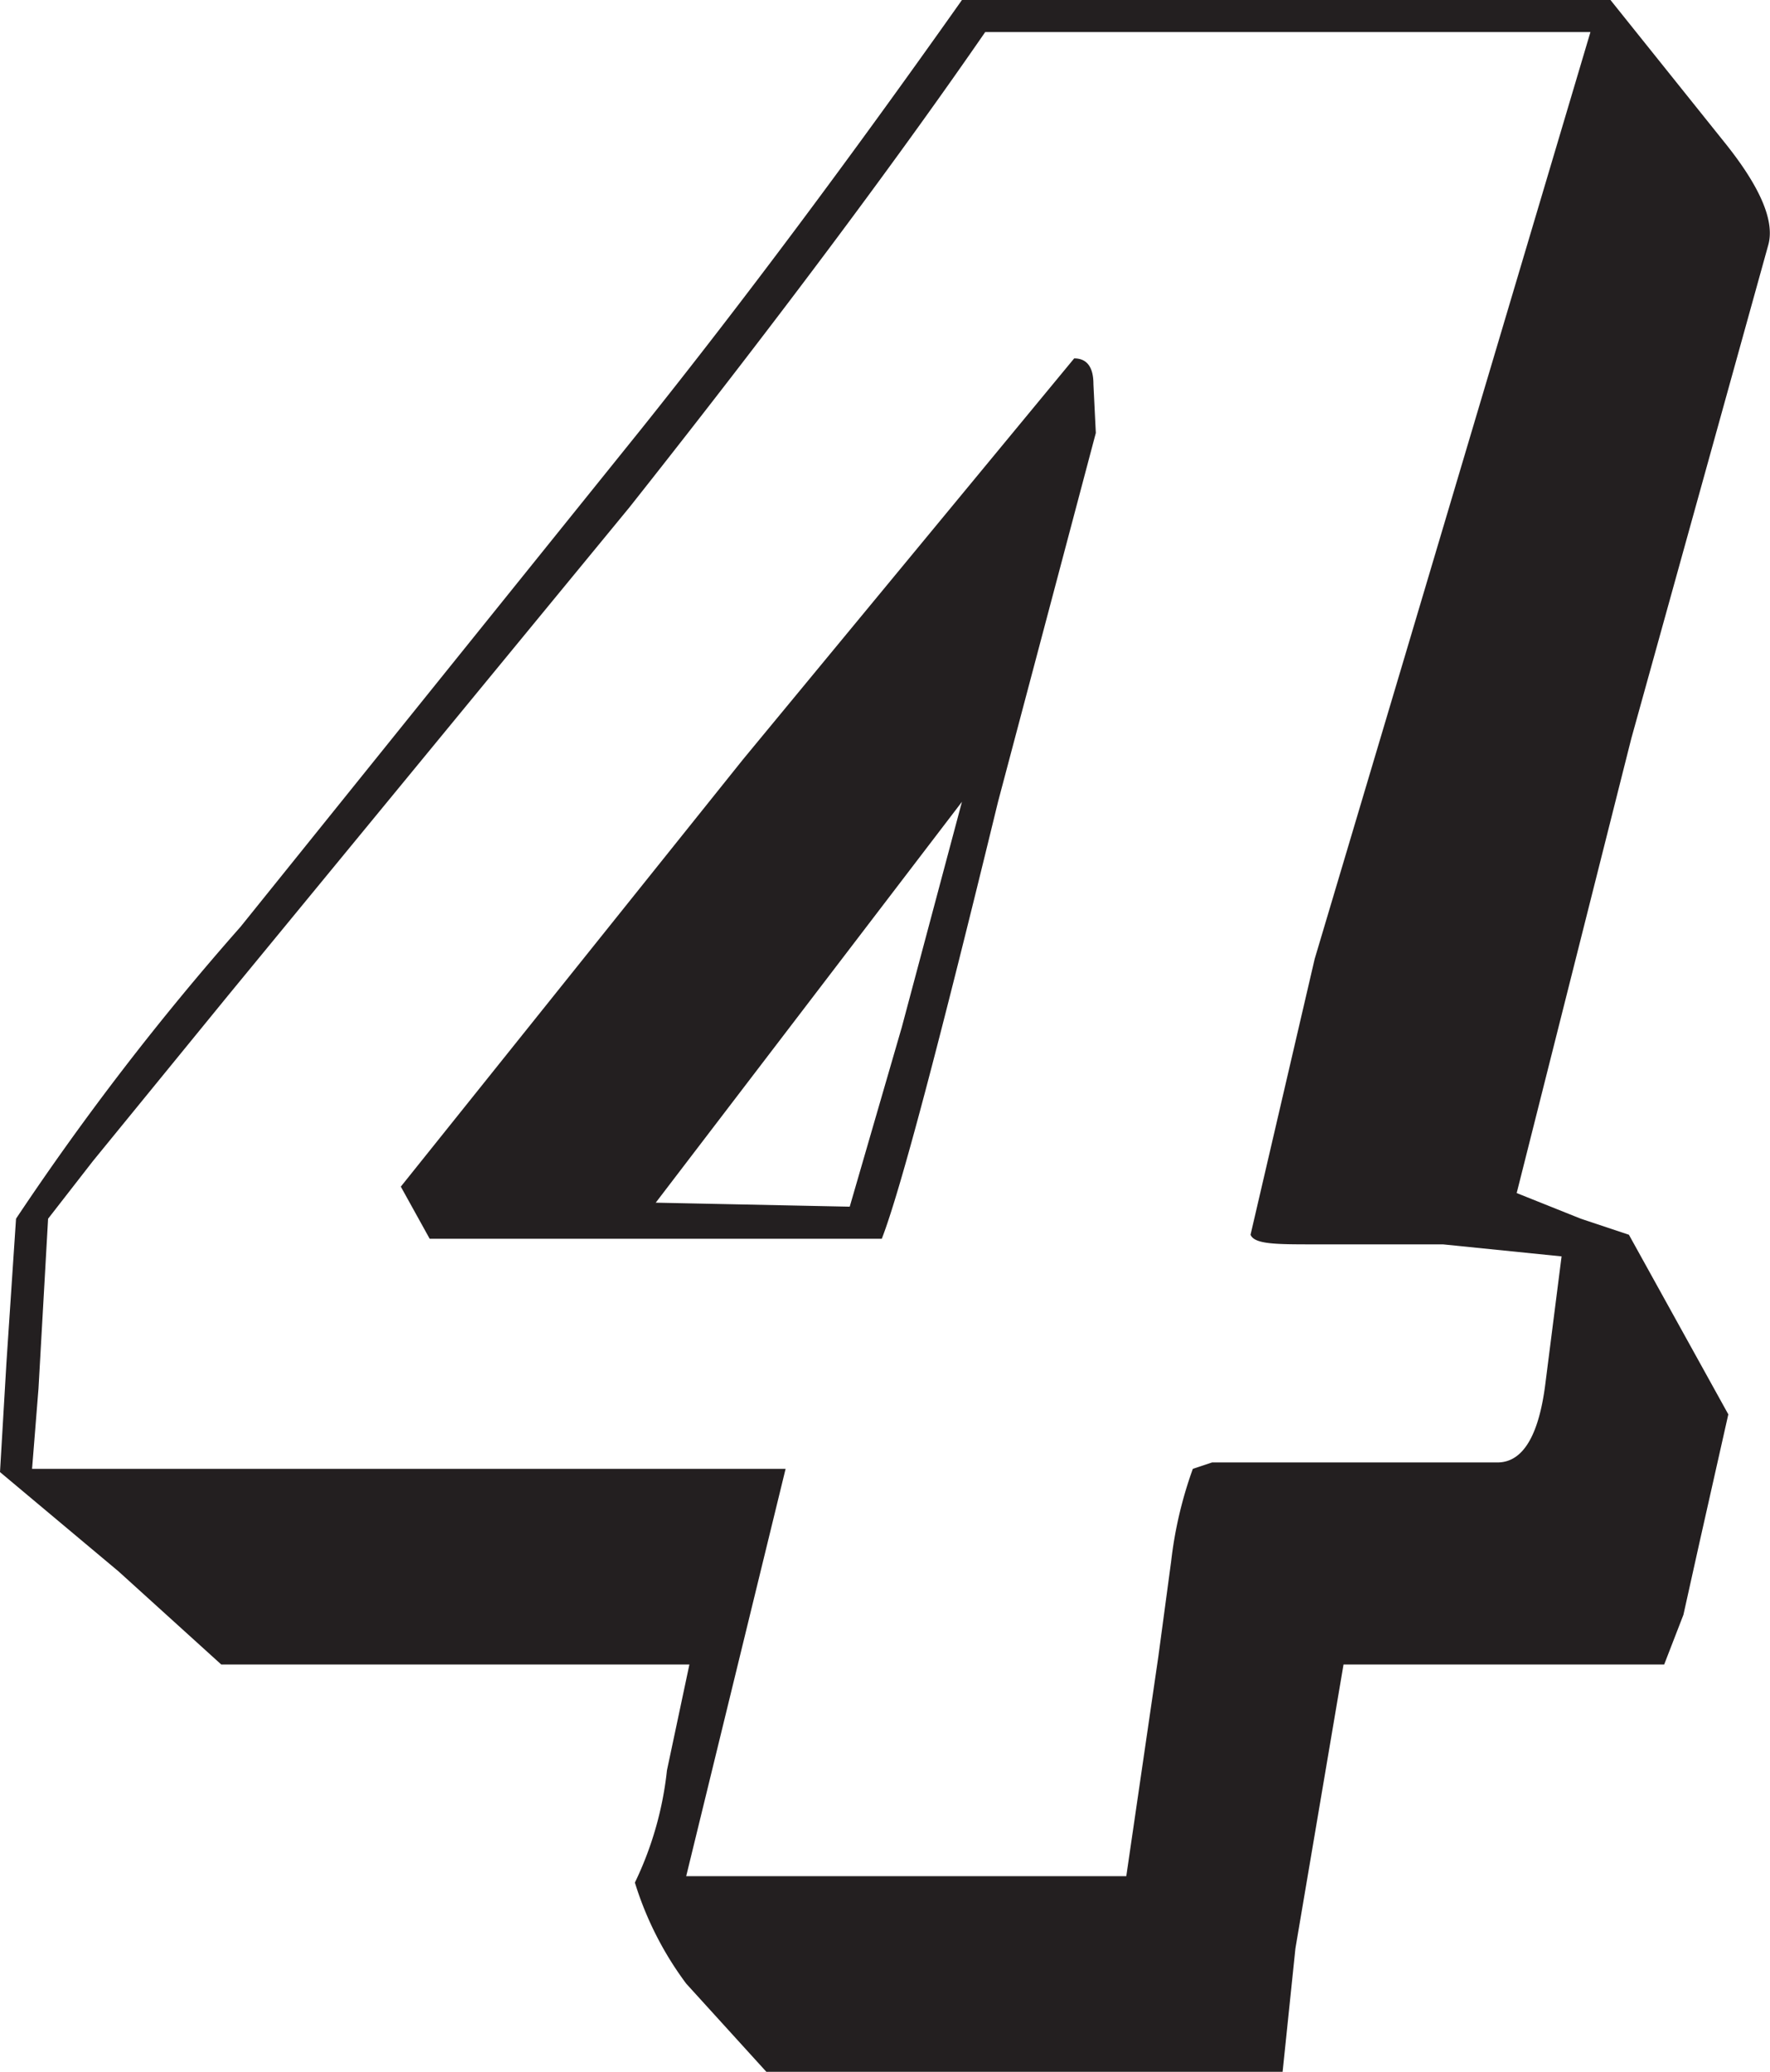 <svg xmlns="http://www.w3.org/2000/svg" viewBox="0 0 22.08 25.84"><defs><style>.cls-1{fill:#231f20;}</style></defs><g id="Layer_2" data-name="Layer 2"><g id="Layer_1-2" data-name="Layer 1"><path class="cls-1" d="M22.06,3.05,20.35,9.21l-1.43,5.67.8.32.6.2,1.24,2.24-.36,1.6-.2.9-.24.62h-4l-.6,3.54L16,25.84H9.56l-1-1.1a4.15,4.15,0,0,1-.64-1.26,4.26,4.26,0,0,0,.4-1.4l.28-1.32H2.76L1.48,19.6,0,18.36.08,17,.2,15.2A33.88,33.88,0,0,1,3,11.56L8,5.35Q9.88,3,12,0h8.09l1.41,1.76Q22.18,2.6,22.06,3.05ZM19.84.4H12.29c-1,1.45-2.46,3.43-4.44,5.93l-5,6.08L1.16,14.48.6,15.2.48,17.32l-.08,1H9.8L8.56,23.4l5.49,0,.4-2.74.16-1.19a5.09,5.09,0,0,1,.27-1.15l.24-.08h3.56c.32,0,.52-.34.6-1l.2-1.57L18,15.52h-1.6c-.48,0-.75,0-.8-.12l.8-3.44L17.52,8.2Zm-6.17,5L12.45,10c-.73,3-1.22,4.86-1.45,5.45H5.36L5,14.8,9.27,9.47l4.13-5c.16,0,.24.11.24.32ZM12,10,8.18,15l2.42.05.65-2.24Z"/></g></g></svg>